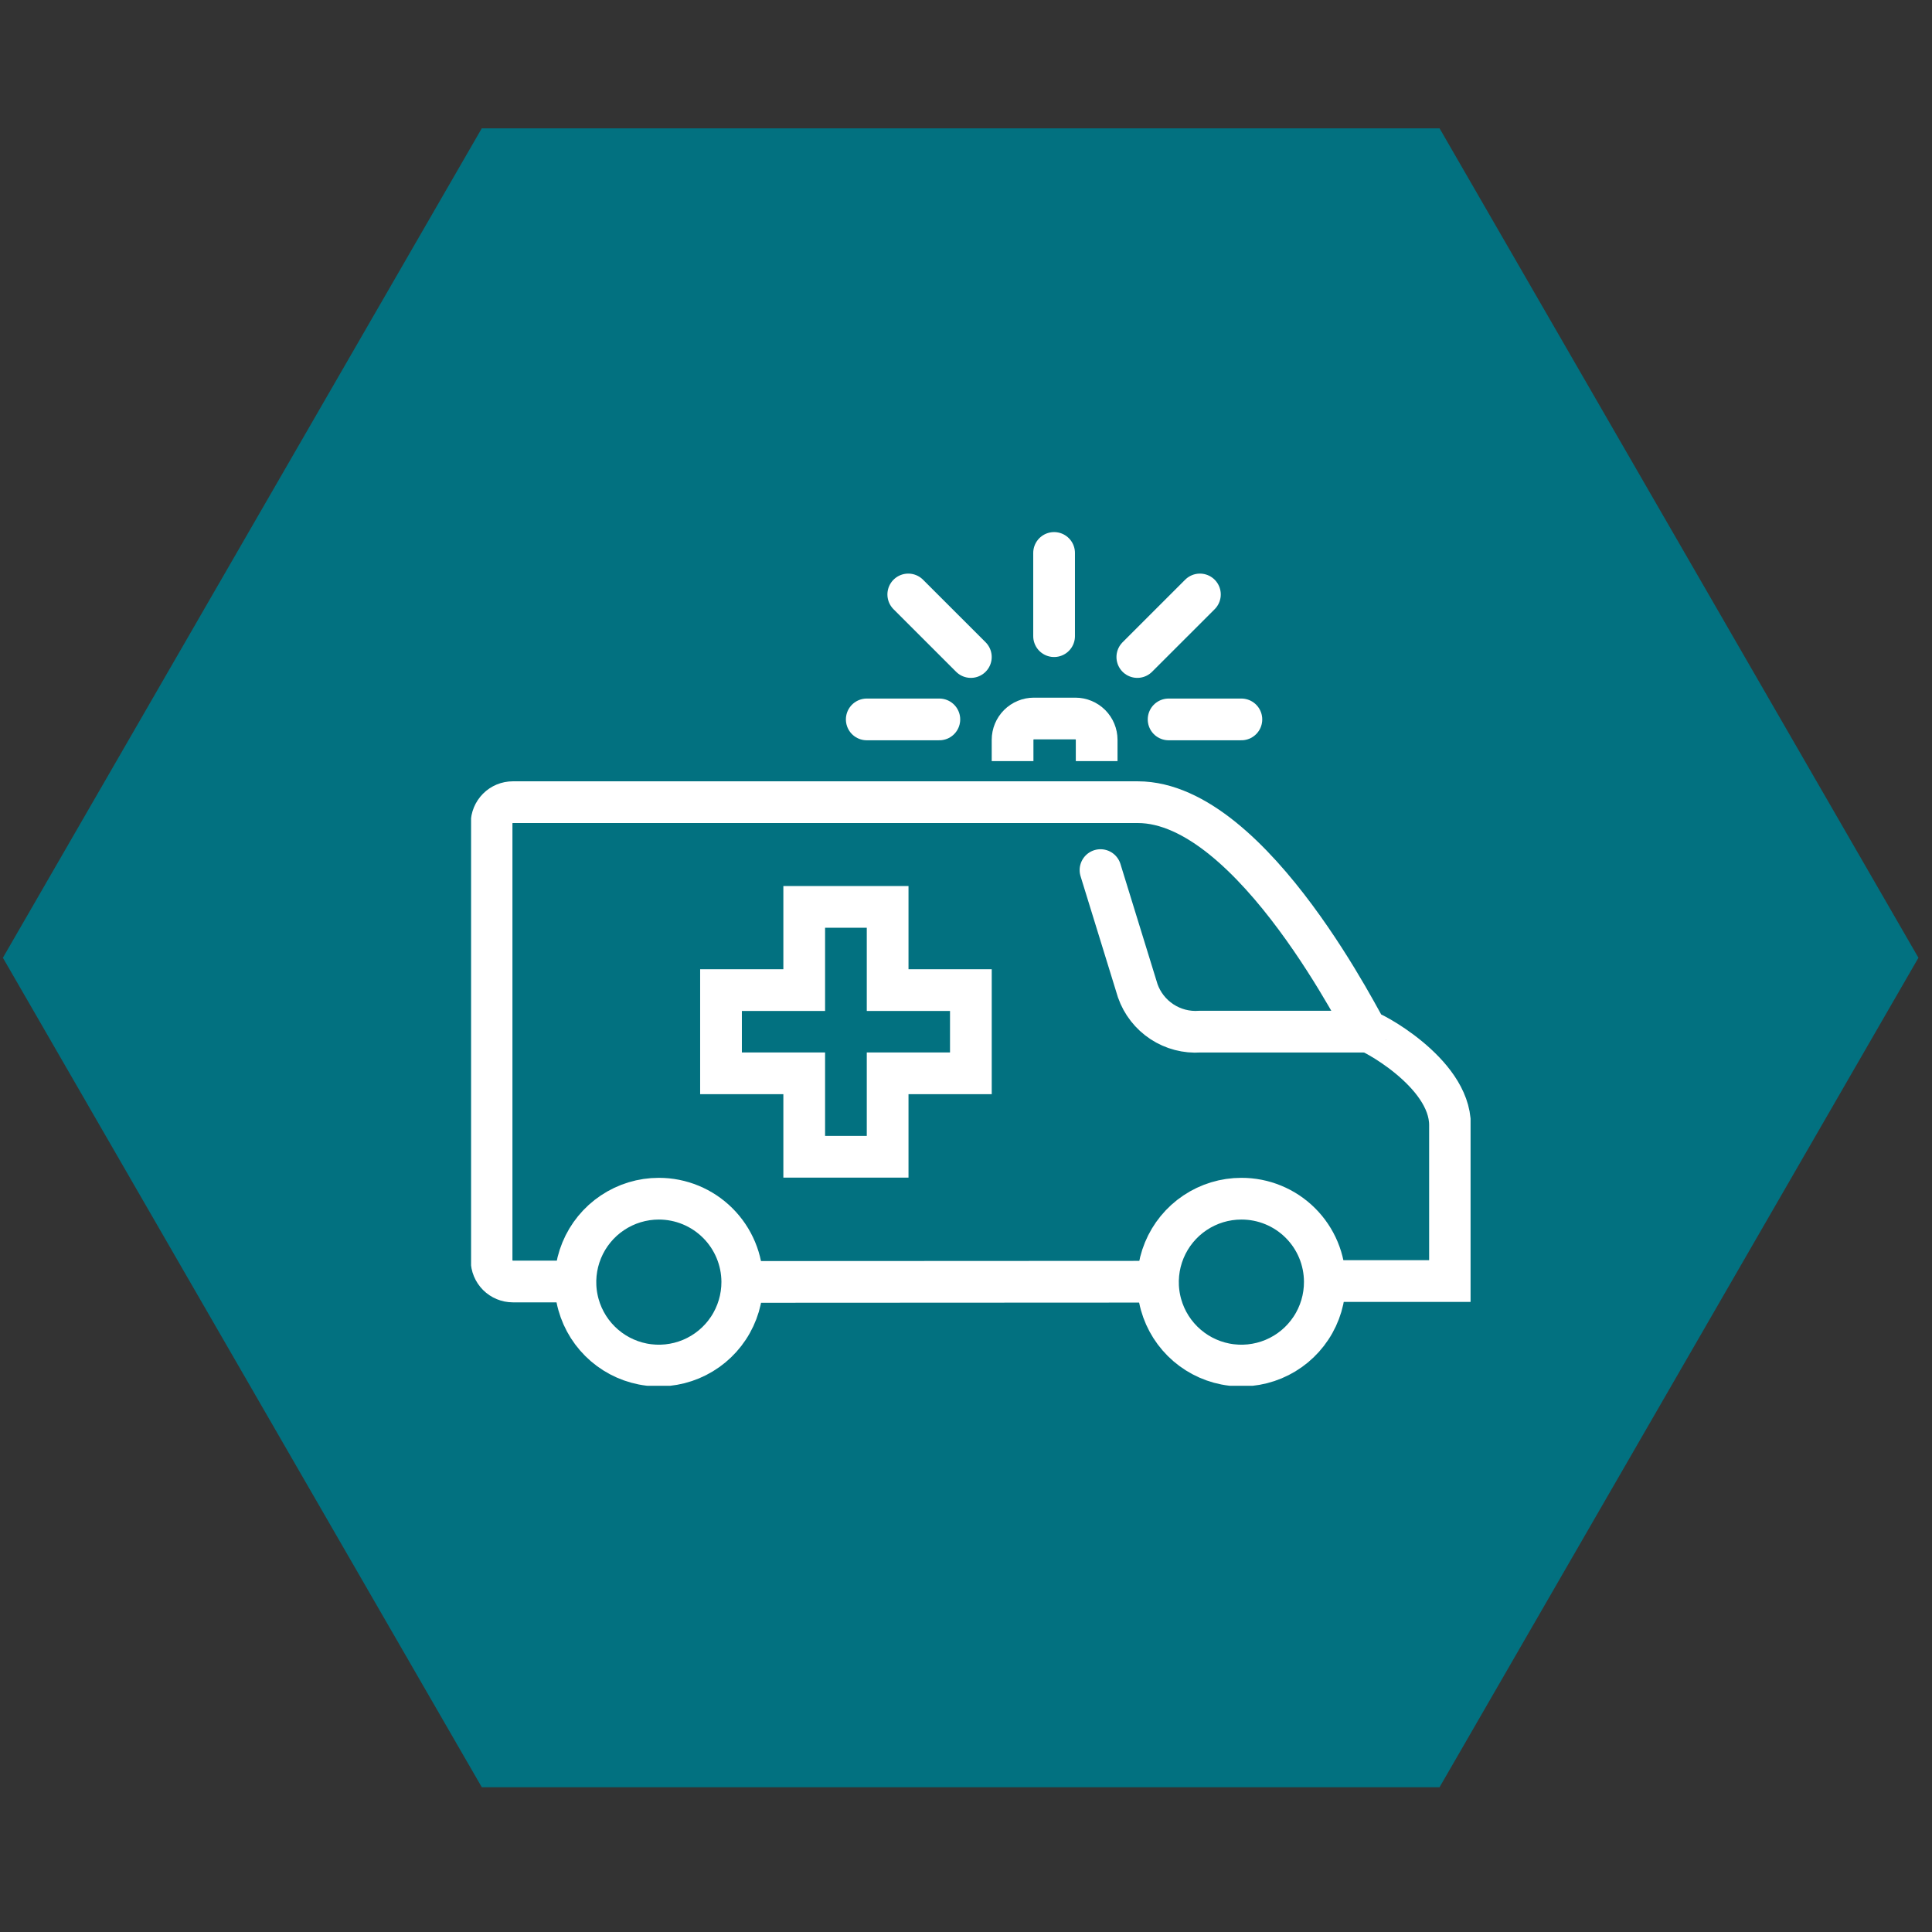 <svg width="84" height="84" viewBox="0 0 84 84" fill="none" xmlns="http://www.w3.org/2000/svg">
<rect x="0" y="0" width="84" height="84" fill="#333333" stroke="none"/>
<path d="M83.41 41.642L62.589 77.705L20.947 77.705L0.126 41.642L20.947 5.579L62.589 5.579L83.41 41.642Z" fill="#027180"/>
<g clip-path="url(#clip0_1140_29731)">
<path d="M57.601 55.726C57.604 56.444 57.395 57.148 56.998 57.746C56.602 58.346 56.037 58.813 55.374 59.091C54.712 59.368 53.982 59.443 53.277 59.305C52.572 59.167 51.924 58.823 51.415 58.316C50.906 57.81 50.558 57.163 50.417 56.459C50.275 55.755 50.346 55.025 50.62 54.361C50.894 53.697 51.359 53.129 51.956 52.73C52.553 52.33 53.255 52.117 53.973 52.117C54.448 52.116 54.919 52.208 55.358 52.389C55.798 52.57 56.197 52.835 56.534 53.17C56.871 53.505 57.139 53.904 57.322 54.342C57.505 54.781 57.599 55.251 57.601 55.726V55.726Z" stroke="white" stroke-width="1.814" stroke-miterlimit="10"/>
<path d="M32.273 55.726C32.276 56.444 32.066 57.148 31.67 57.746C31.274 58.346 30.709 58.813 30.046 59.091C29.384 59.368 28.654 59.443 27.949 59.305C27.244 59.167 26.596 58.823 26.087 58.316C25.578 57.81 25.23 57.163 25.089 56.459C24.947 55.755 25.018 55.025 25.292 54.361C25.566 53.697 26.031 53.129 26.628 52.73C27.225 52.33 27.927 52.117 28.645 52.117C29.604 52.117 30.524 52.497 31.203 53.173C31.883 53.849 32.268 54.767 32.273 55.726Z" stroke="white" stroke-width="1.814" stroke-miterlimit="10"/>
<path d="M32.264 55.736L50.355 55.727" stroke="white" stroke-width="1.814" stroke-miterlimit="10"/>
<path d="M25.019 55.717H22.298C22.053 55.717 21.818 55.619 21.644 55.446C21.471 55.272 21.373 55.037 21.373 54.791V35.802C21.373 35.557 21.471 35.322 21.644 35.148C21.818 34.974 22.053 34.877 22.298 34.877H49.468C54.52 34.877 59.388 44.917 59.425 44.834C59.462 44.751 63.043 46.592 63.043 48.915V55.698H57.611" stroke="white" stroke-width="1.814" stroke-miterlimit="10"/>
<path d="M59.415 44.854H52.169C51.586 44.895 51.006 44.743 50.518 44.422C50.03 44.101 49.66 43.628 49.467 43.077L47.848 37.83" stroke="white" stroke-width="1.814" stroke-miterlimit="10" stroke-linecap="round"/>
<path d="M38.593 43.048V39.43H34.966V43.048H31.348V46.666H34.966V50.294H38.593V46.666H42.212V43.048H38.593Z" stroke="white" stroke-width="1.814" stroke-miterlimit="10"/>
<path d="M44.025 33.091V32.166C44.025 31.92 44.123 31.685 44.296 31.511C44.47 31.338 44.705 31.24 44.951 31.24H46.755C47.001 31.24 47.236 31.338 47.41 31.511C47.583 31.685 47.681 31.92 47.681 32.166V33.091" stroke="white" stroke-width="1.814" stroke-miterlimit="10"/>
<path d="M45.83 27.659V24.041" stroke="white" stroke-width="1.814" stroke-miterlimit="10" stroke-linecap="round"/>
<path d="M42.211 28.566L39.49 25.846" stroke="white" stroke-width="1.814" stroke-miterlimit="10" stroke-linecap="round"/>
<path d="M49.449 28.566L52.17 25.846" stroke="white" stroke-width="1.814" stroke-miterlimit="10" stroke-linecap="round"/>
<path d="M50.809 31.279H53.973" stroke="white" stroke-width="1.814" stroke-miterlimit="10" stroke-linecap="round"/>
<path d="M37.685 31.279H40.841" stroke="white" stroke-width="1.814" stroke-miterlimit="10" stroke-linecap="round"/>
</g>
<defs>
<clipPath id="clip0_1140_29731">
<rect width="43.456" height="37.117" fill="white" transform="translate(20.482 23.135)"/>
</clipPath>
</defs>
</svg>
